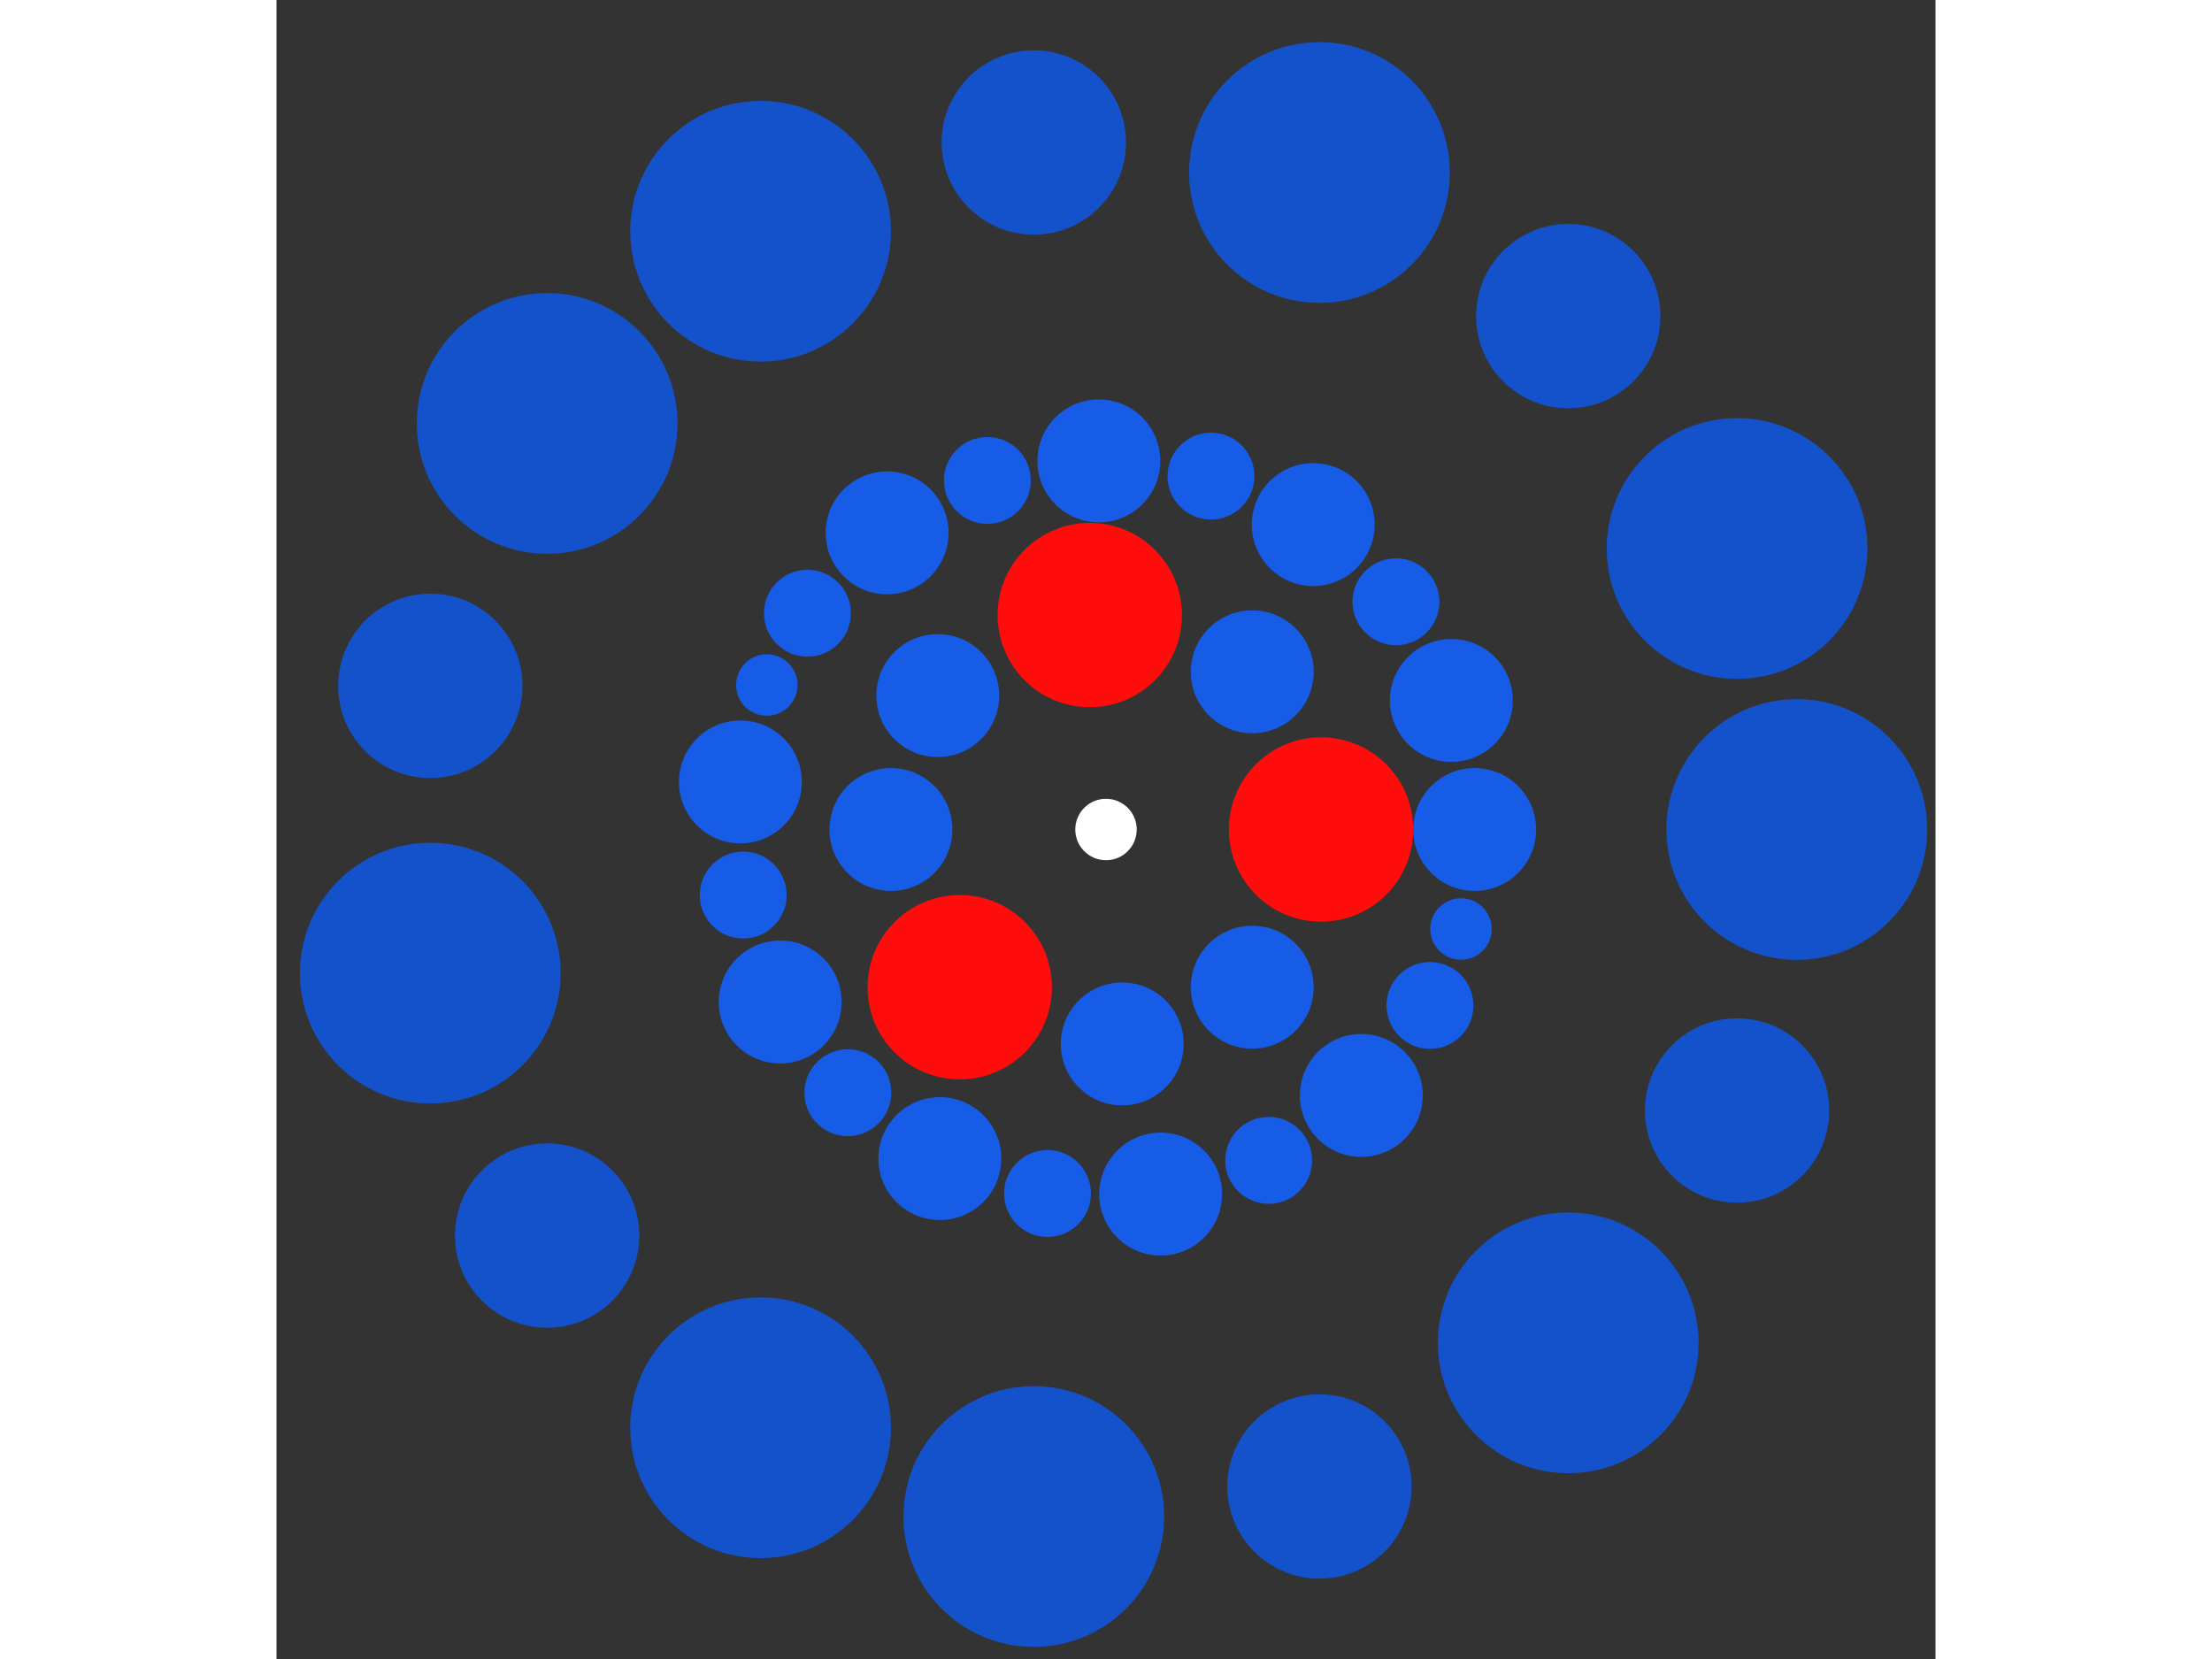 <svg xmlns="http://www.w3.org/2000/svg" viewBox="-27 -27 54 54" width="200" height="150">
<rect x="-27" y="-27" width="54" height="54" fill="#333333" stroke="none"/>
<circle cx="0" cy="0" r="1" fill="rgb(255,255,255)" />
<circle cx="7" cy="0" r="3" fill="rgb(255,13,13)" />
<circle cx="4.76" cy="5.133" r="2" fill="rgb(23,92,230)" />
<circle cx="0.528" cy="6.98" r="2" fill="rgb(23,92,230)" />
<circle cx="-4.76" cy="5.133" r="3" fill="rgb(255,13,13)" />
<circle cx="-7" cy="8.57252759403147e-16" r="2" fill="rgb(23,92,230)" />
<circle cx="-5.477" cy="-4.359" r="2" fill="rgb(23,92,230)" />
<circle cx="-0.528" cy="-6.98" r="3" fill="rgb(255,13,13)" />
<circle cx="4.76" cy="-5.133" r="2" fill="rgb(23,92,230)" />
<circle cx="12" cy="0" r="2" fill="rgb(23,92,230)" />
<circle cx="11.555" cy="3.239" r="1" fill="rgb(23,92,230)" />
<circle cx="10.545" cy="5.727" r="1.414" fill="rgb(23,92,230)" />
<circle cx="8.311" cy="8.656" r="2" fill="rgb(23,92,230)" />
<circle cx="5.295" cy="10.769" r="1.414" fill="rgb(23,92,230)" />
<circle cx="1.779" cy="11.867" r="2" fill="rgb(23,92,230)" />
<circle cx="-1.904" cy="11.848" r="1.414" fill="rgb(23,92,230)" />
<circle cx="-5.408" cy="10.712" r="2" fill="rgb(23,92,230)" />
<circle cx="-8.403" cy="8.567" r="1.414" fill="rgb(23,92,230)" />
<circle cx="-10.605" cy="5.615" r="2" fill="rgb(23,92,230)" />
<circle cx="-11.809" cy="2.134" r="1.414" fill="rgb(23,92,230)" />
<circle cx="-11.9" cy="-1.548" r="2" fill="rgb(23,92,230)" />
<circle cx="-11.04" cy="-4.703" r="1" fill="rgb(23,92,230)" />
<circle cx="-9.718" cy="-7.04" r="1.414" fill="rgb(23,92,230)" />
<circle cx="-7.125" cy="-9.656" r="2" fill="rgb(23,92,230)" />
<circle cx="-3.861" cy="-11.362" r="1.414" fill="rgb(23,92,230)" />
<circle cx="-0.233" cy="-11.998" r="2" fill="rgb(23,92,230)" />
<circle cx="3.417" cy="-11.503" r="1.414" fill="rgb(23,92,230)" />
<circle cx="6.745" cy="-9.925" r="2" fill="rgb(23,92,230)" />
<circle cx="9.438" cy="-7.412" r="1.414" fill="rgb(23,92,230)" />
<circle cx="11.241" cy="-4.2" r="2" fill="rgb(23,92,230)" />
<circle cx="22.485" cy="0" r="4.243" fill="rgb(20,82,204)" />
<circle cx="20.541" cy="9.146" r="3" fill="rgb(20,82,204)" />
<circle cx="15.046" cy="16.71" r="4.243" fill="rgb(20,82,204)" />
<circle cx="6.948" cy="21.385" r="3" fill="rgb(20,82,204)" />
<circle cx="-2.35" cy="22.362" r="4.243" fill="rgb(20,82,204)" />
<circle cx="-11.243" cy="19.473" r="4.243" fill="rgb(20,82,204)" />
<circle cx="-18.191" cy="13.217" r="3" fill="rgb(20,82,204)" />
<circle cx="-21.994" cy="4.675" r="4.243" fill="rgb(20,82,204)" />
<circle cx="-21.994" cy="-4.675" r="3" fill="rgb(20,82,204)" />
<circle cx="-18.191" cy="-13.217" r="4.243" fill="rgb(20,82,204)" />
<circle cx="-11.243" cy="-19.473" r="4.243" fill="rgb(20,82,204)" />
<circle cx="-2.35" cy="-22.362" r="3" fill="rgb(20,82,204)" />
<circle cx="6.948" cy="-21.385" r="4.243" fill="rgb(20,82,204)" />
<circle cx="15.046" cy="-16.71" r="3" fill="rgb(20,82,204)" />
<circle cx="20.541" cy="-9.146" r="4.243" fill="rgb(20,82,204)" /></svg>